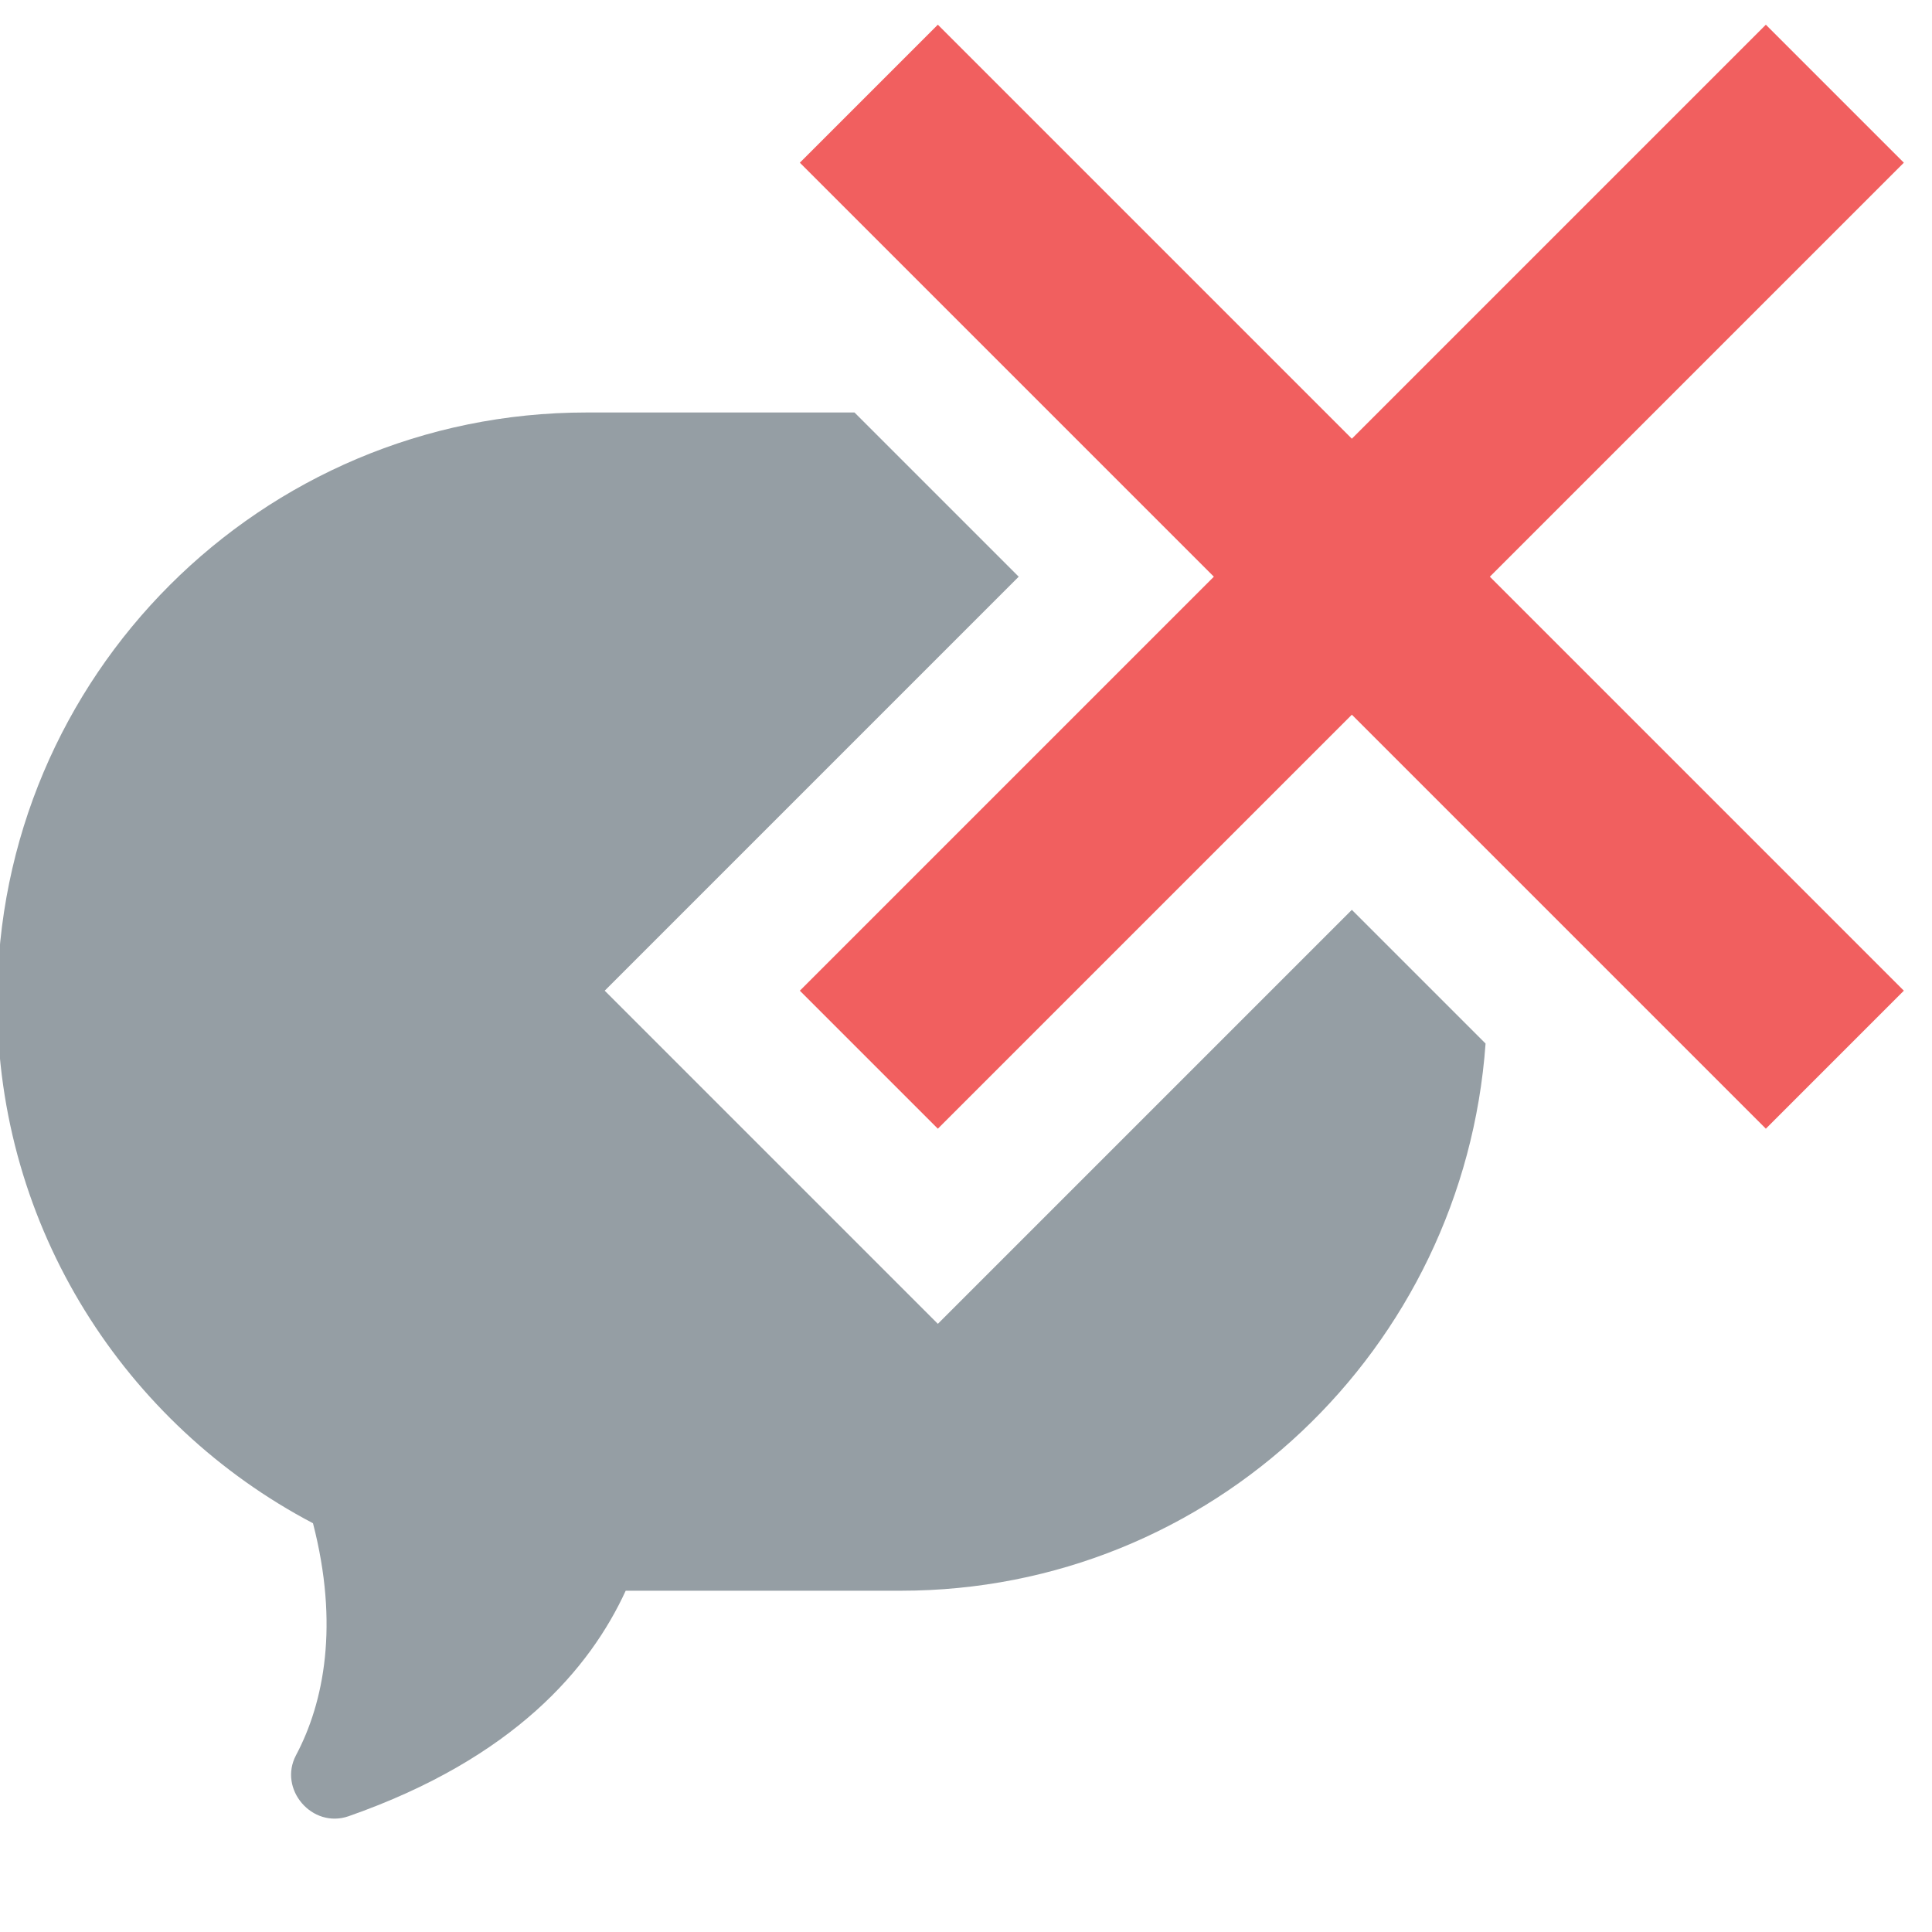 <?xml version="1.0" encoding="UTF-8" standalone="no"?>
<svg width="14px" height="14px" viewBox="0 0 14 14" version="1.1" xmlns="http://www.w3.org/2000/svg" xmlns:xlink="http://www.w3.org/1999/xlink">
    <!-- Generator: Sketch 39.1 (31720) - http://www.bohemiancoding.com/sketch -->
    <title>disable_comments</title>
    <desc>Created with Sketch.</desc>
    <defs></defs>
    <g id="Page-1" stroke="none" stroke-width="1" fill="none" fill-rule="evenodd">
        <g id="disable_comments" transform="translate(-1, 0)">
            <polygon id="Fill-7" fill="#F15F5F" points="10.796 5.179 13.796 8.179 14.796 7.179 11.796 4.179 14.796 1.179 13.796 0.179 10.796 3.179 7.796 0.179 6.796 1.179 9.796 4.179 6.796 7.179 7.796 8.179"></polygon>
            <path d="M10.796,6.593 L8.503,8.886 L7.796,9.593 L7.089,8.886 L6.089,7.886 L5.382,7.179 L6.089,6.472 L8.382,4.179 L7.192,2.989 L5.25,2.989 C2.892,2.989 0.98,4.9 0.98,7.258 C0.98,8.9 1.909,10.324 3.268,11.038 C3.458,11.773 3.349,12.335 3.145,12.719 C3.015,12.965 3.262,13.253 3.526,13.161 C4.726,12.741 5.277,12.087 5.534,11.527 L7.527,11.527 C9.78,11.527 11.606,9.775 11.765,7.562 L10.796,6.593 Z" id="Fill-17" fill="#959EA4"></path>
        </g>
    </g>
</svg>
